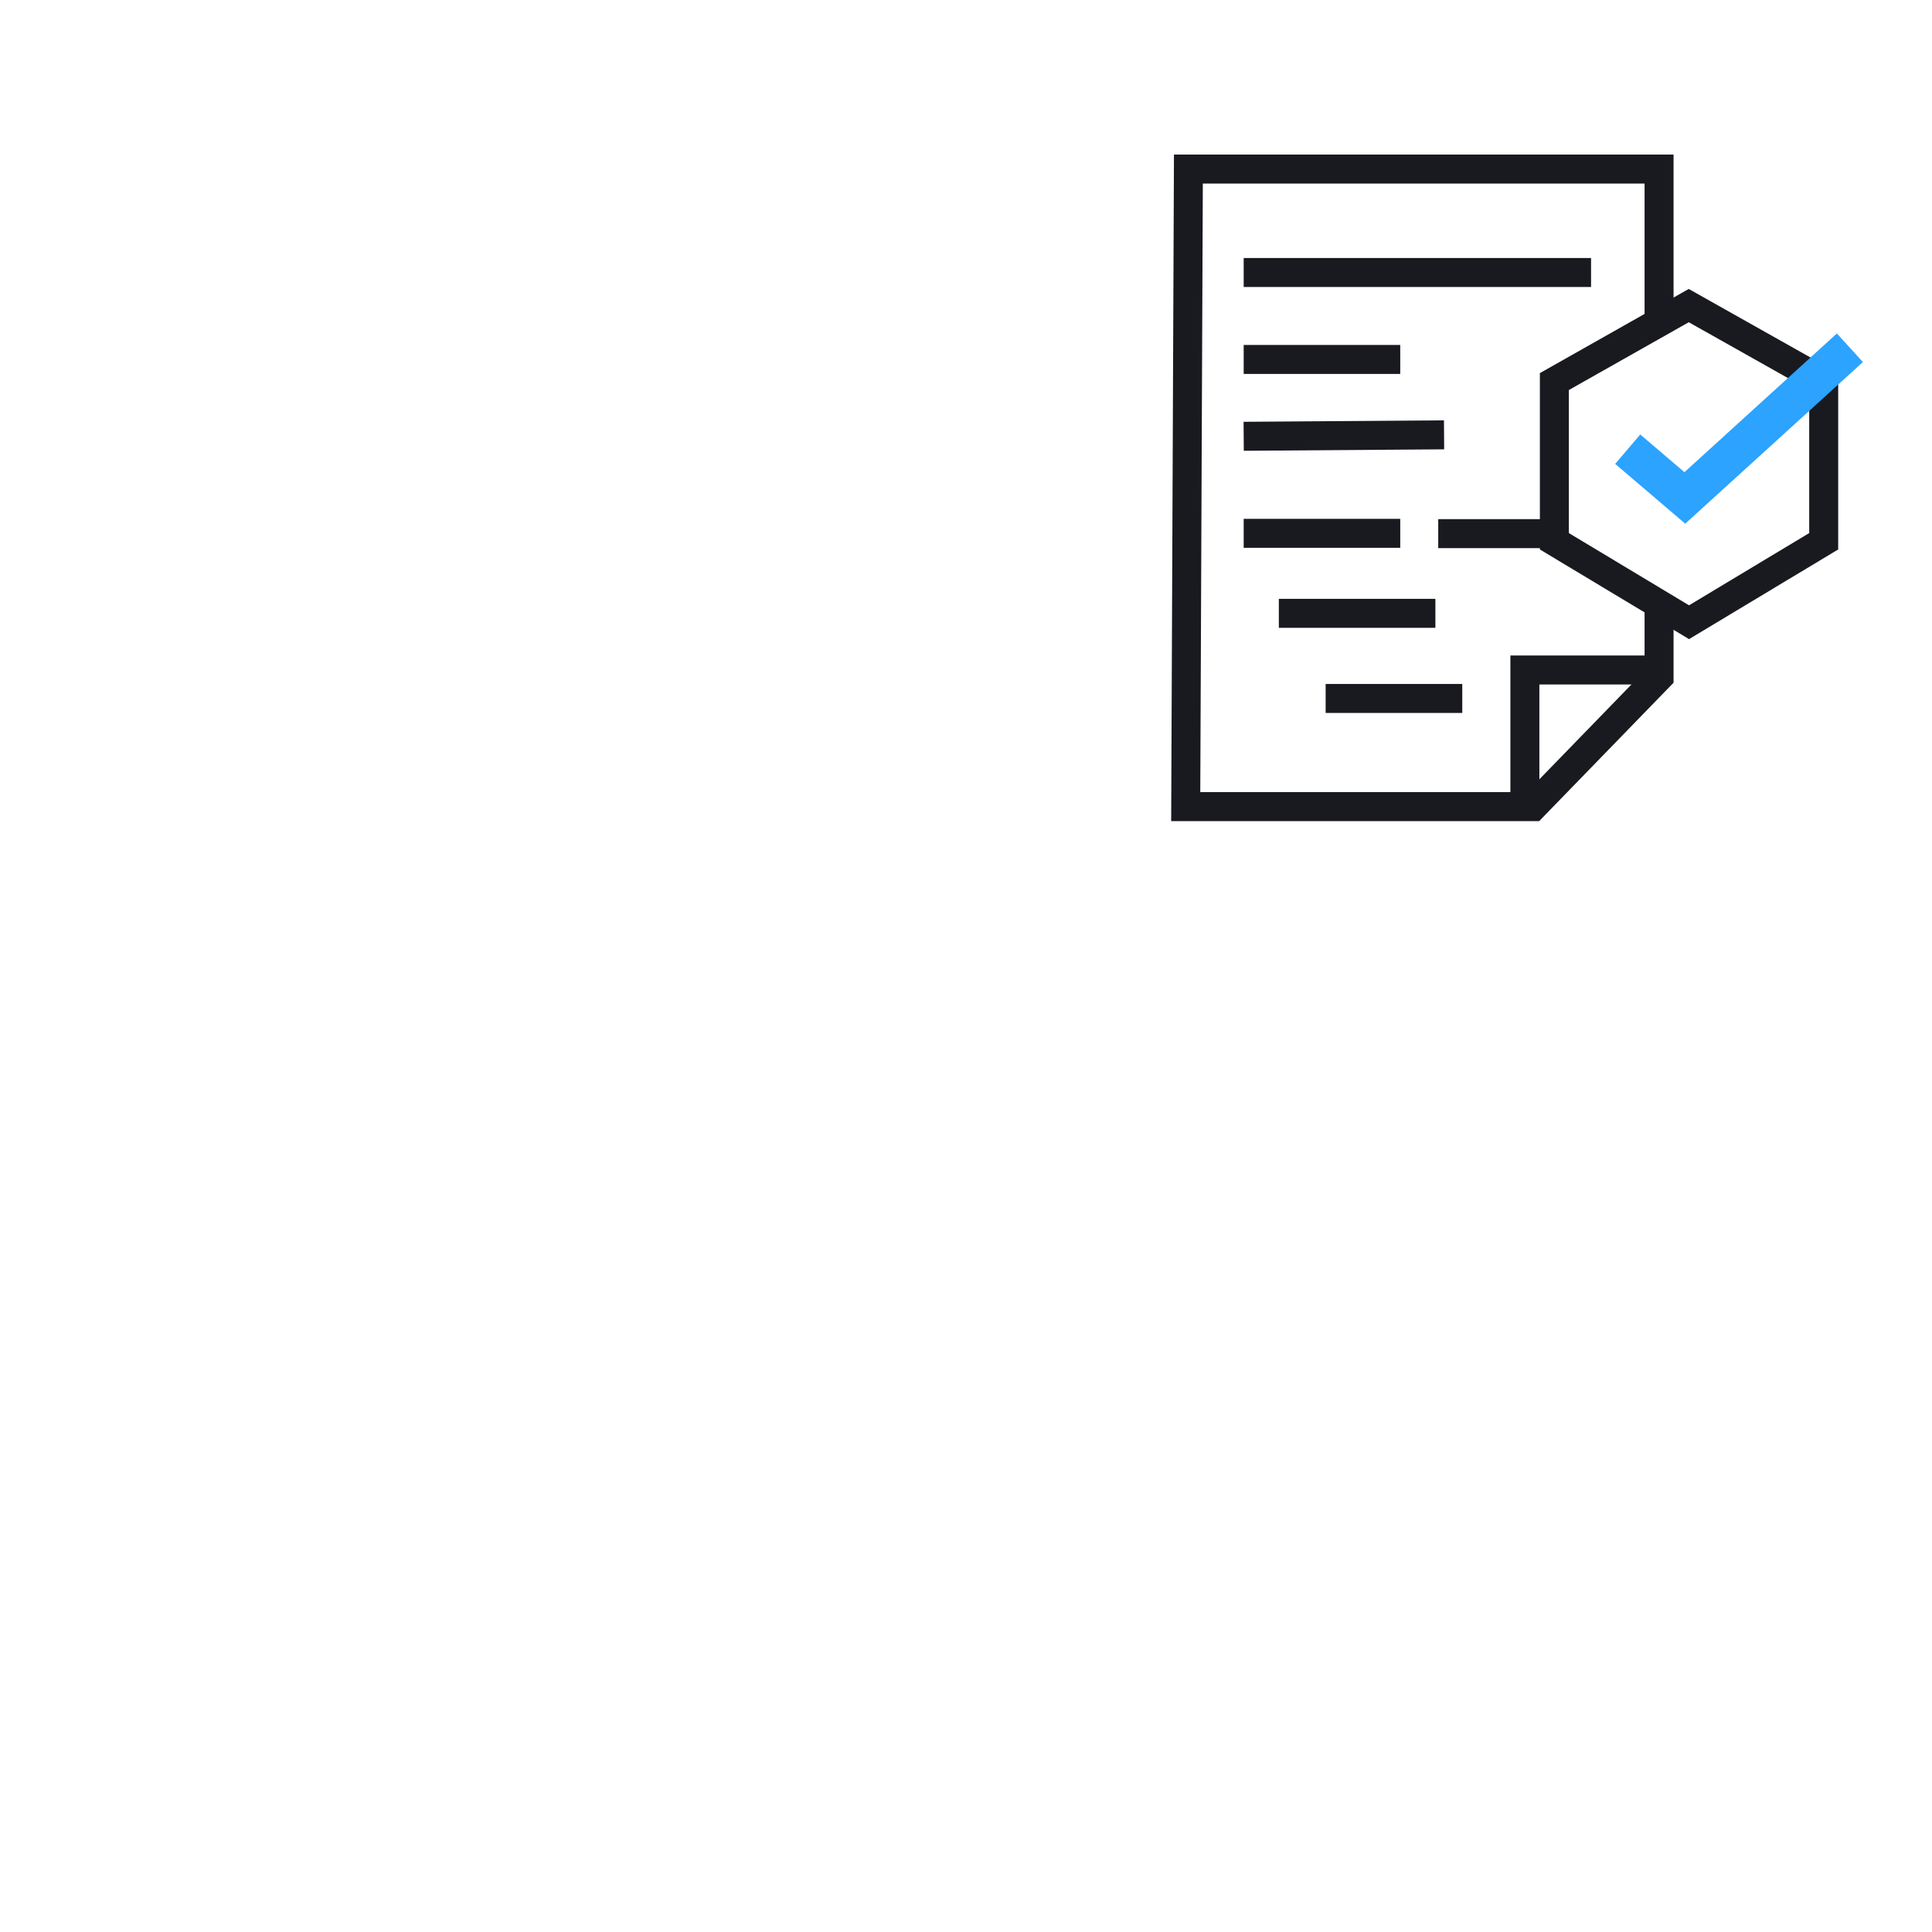 <?xml version="1.0" encoding="UTF-8"?> <svg xmlns="http://www.w3.org/2000/svg" width="200" height="200" viewBox="0 0 200 200" fill="none"><path d="M174.819 31.635L160.908 39.499V56.032L174.848 64.412L188.789 56.032V39.499L174.819 31.635Z" stroke="#181A20" stroke-width="3"></path><path d="M168.5 46.5L174.414 51.545L191.5 36" stroke="#2BA3FF" stroke-width="4"></path><path d="M158.499 83.5H122.746L123.022 17.5H171.746V33.193M171.746 62.5V70.066L158.701 83.5H152.499" stroke="#181A20" stroke-width="3"></path><path d="M128.746 28.21H164.706" stroke="#181A20" stroke-width="3"></path><path d="M137.23 72.304H151.373" stroke="#181A20" stroke-width="3"></path><path d="M128.746 37.21H144.952" stroke="#181A20" stroke-width="3"></path><path d="M128.746 45.165L149.489 45.014" stroke="#181A20" stroke-width="3"></path><path d="M128.746 55.21H144.952" stroke="#181A20" stroke-width="3"></path><path d="M132.385 63.492H148.591" stroke="#181A20" stroke-width="3"></path><path d="M148.885 55.242H161.555" stroke="#181A20" stroke-width="3"></path><path d="M157.855 83.5V69.357H171.998" stroke="#181A20" stroke-width="3"></path></svg> 